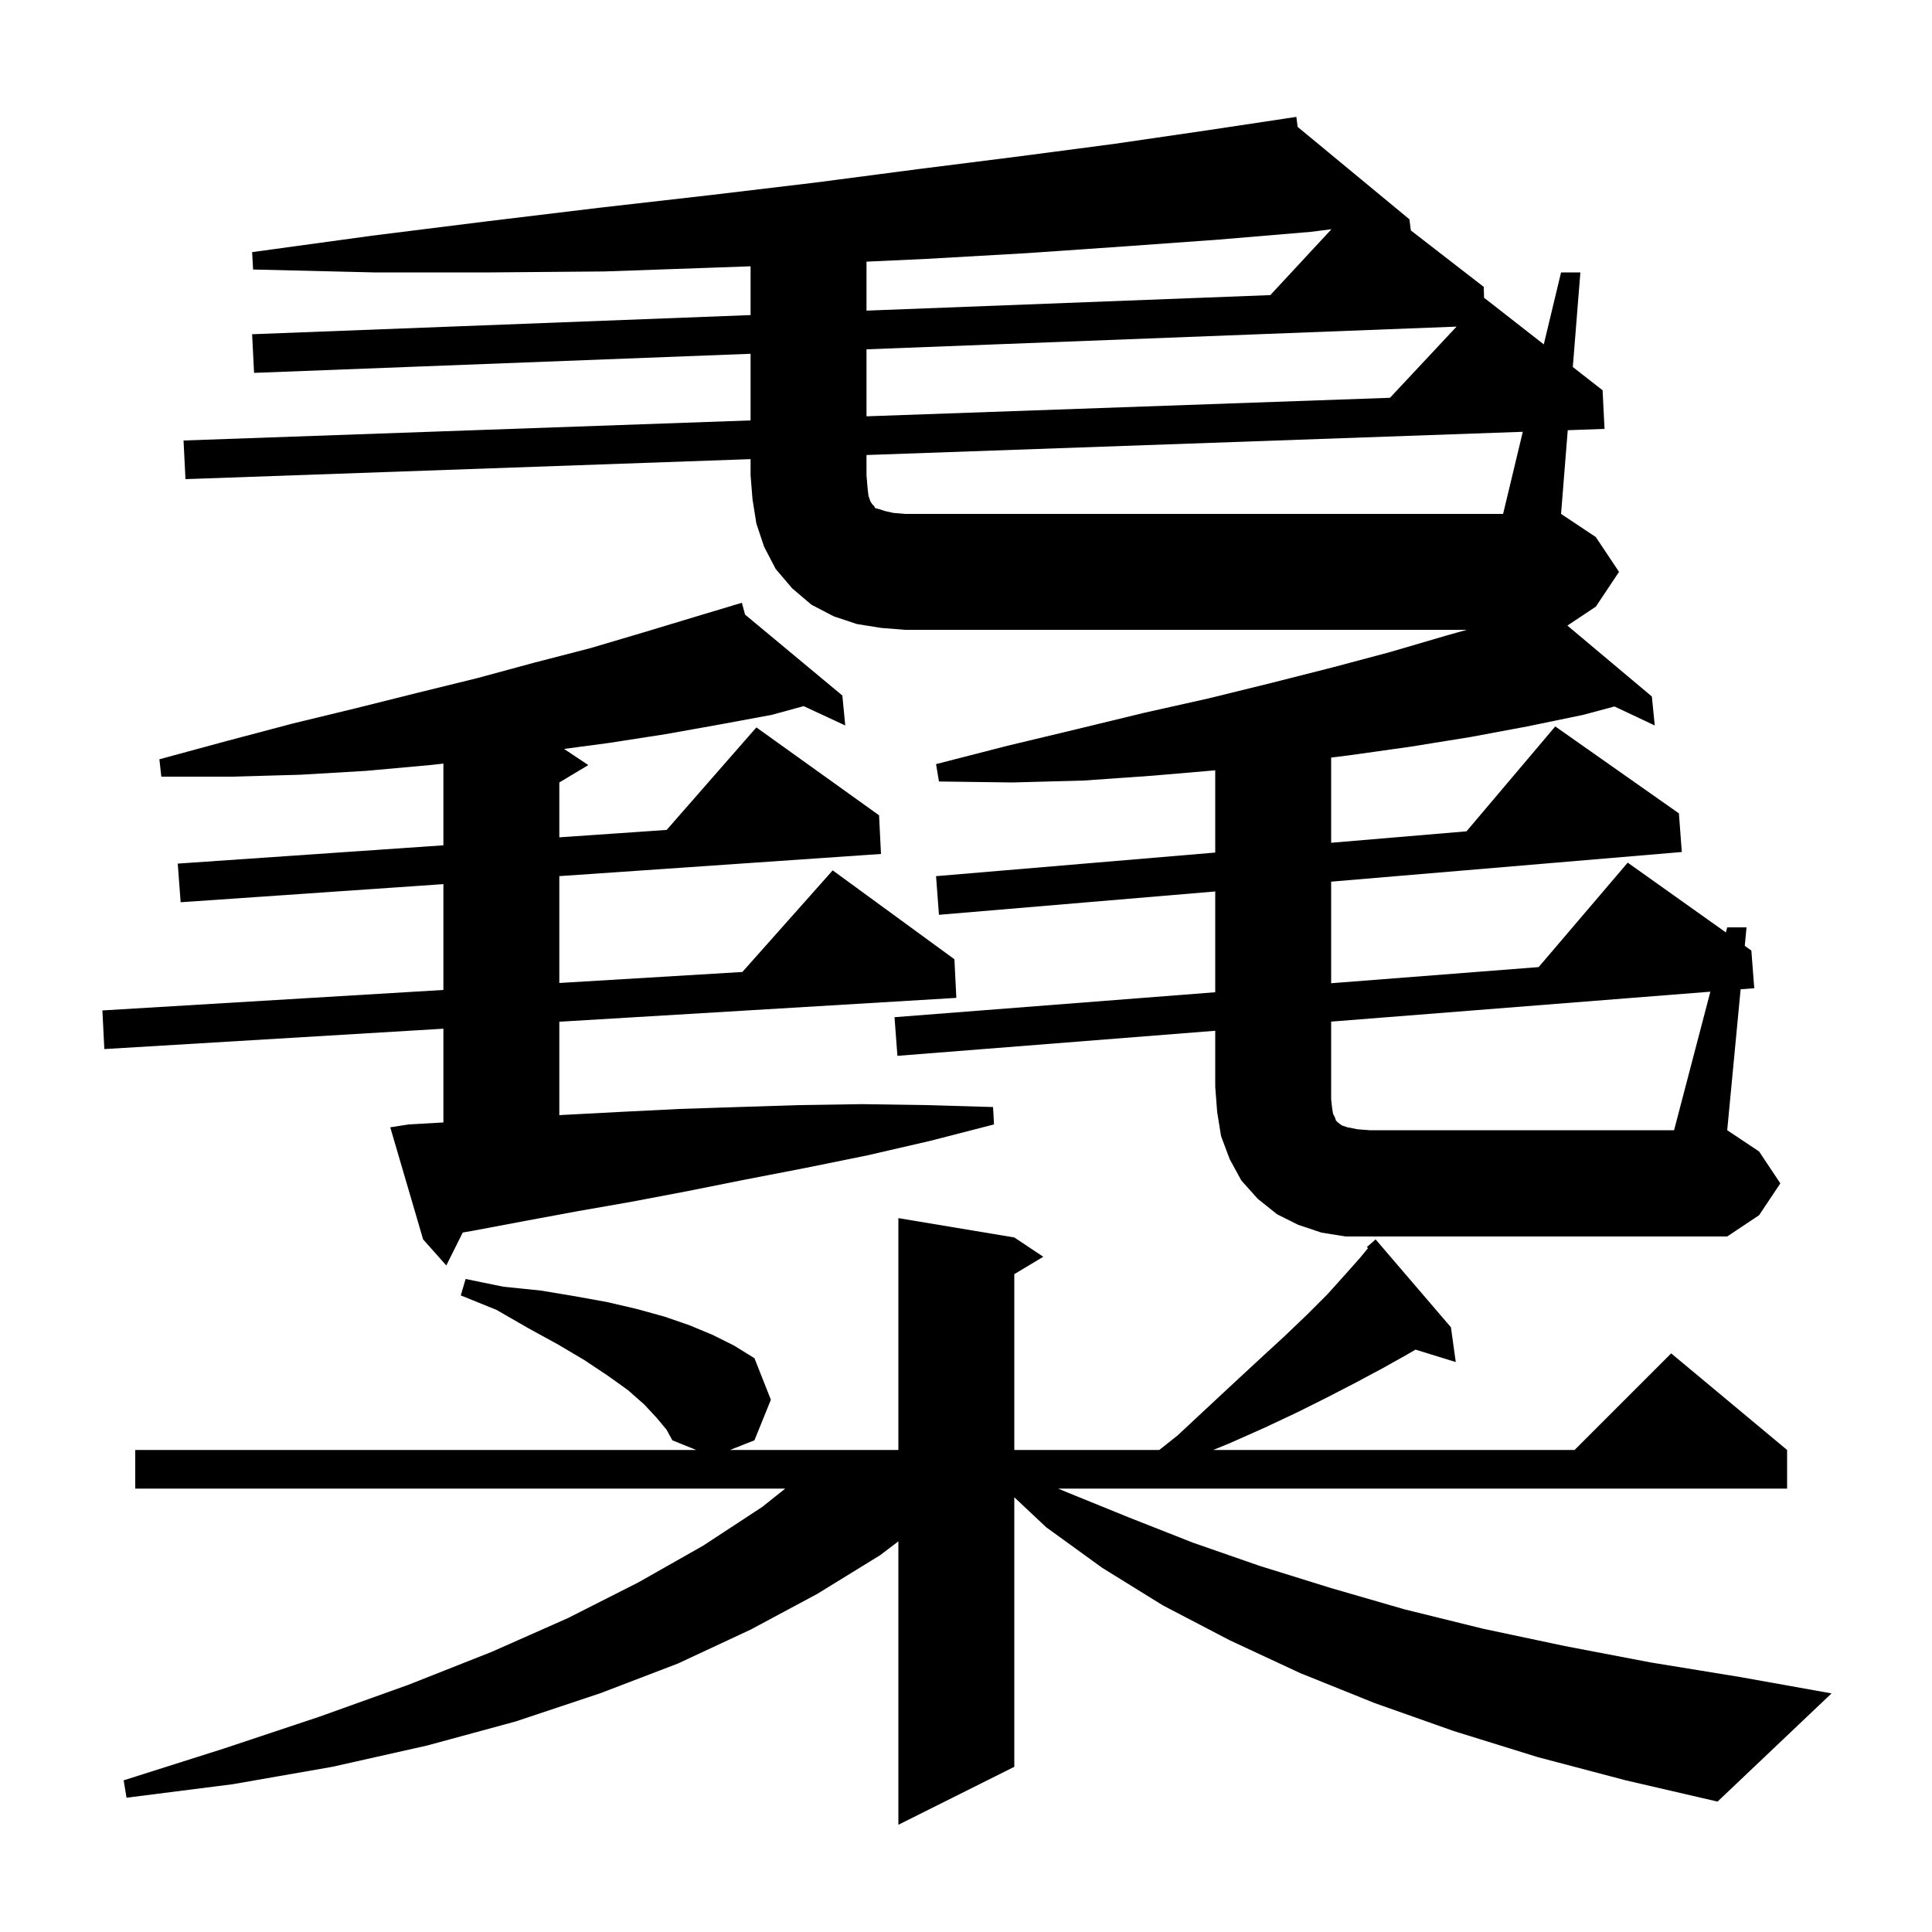 <svg xmlns="http://www.w3.org/2000/svg" xmlns:xlink="http://www.w3.org/1999/xlink" version="1.1" baseProfile="full" viewBox="0 0 200 200" width="200" height="200"><g fill="currentColor"><path d="M 159.2 181.9 L 150.5 179.2 L 142.3 176.3 L 134.6 173.2 L 127.3 169.8 L 120.4 166.2 L 114.1 162.3 L 108.3 158.1 L 105.0 154.998 L 105.0 182.9 L 93.0 188.9 L 93.0 159.559 L 91.1 161.0 L 84.6 165.0 L 77.7 168.7 L 70.2 172.2 L 62.1 175.3 L 53.4 178.2 L 44.2 180.7 L 34.4 182.9 L 24.1 184.7 L 13.1 186.1 L 12.8 184.3 L 23.2 181.0 L 33.1 177.7 L 42.3 174.4 L 50.9 171.0 L 58.8 167.5 L 66.1 163.8 L 72.8 160.0 L 78.9 156.0 L 81.287 154.1 L 14.0 154.1 L 14.0 150.1 L 72.071 150.1 L 69.6 149.1 L 69.0 148.0 L 68.0 146.8 L 66.7 145.4 L 65.0 143.9 L 62.9 142.4 L 60.5 140.8 L 57.8 139.2 L 54.7 137.5 L 51.4 135.6 L 47.7 134.1 L 48.2 132.4 L 52.1 133.2 L 56.0 133.6 L 59.6 134.2 L 62.9 134.8 L 65.9 135.5 L 68.8 136.3 L 71.4 137.2 L 73.8 138.2 L 76.0 139.3 L 78.1 140.6 L 79.8 144.9 L 78.1 149.1 L 75.571 150.1 L 93.0 150.1 L 93.0 126.1 L 105.0 128.1 L 108.0 130.1 L 105.0 131.9 L 105.0 150.1 L 120.011 150.1 L 121.9 148.6 L 124.9 145.8 L 127.8 143.1 L 130.5 140.6 L 133.0 138.3 L 135.3 136.1 L 137.4 134.0 L 139.2 132.0 L 140.8 130.2 L 141.615 129.21 L 141.5 129.1 L 142.4 128.3 L 150.2 137.4 L 150.7 141.0 L 146.535 139.713 L 145.7 140.2 L 143.2 141.6 L 140.4 143.1 L 137.5 144.6 L 134.3 146.2 L 130.9 147.8 L 127.3 149.4 L 125.594 150.1 L 163.0 150.1 L 173.0 140.1 L 185.0 150.1 L 185.0 154.1 L 109.546 154.1 L 110.5 154.5 L 116.9 157.1 L 123.5 159.7 L 130.4 162.1 L 137.8 164.4 L 145.4 166.6 L 153.5 168.6 L 162.0 170.4 L 170.9 172.1 L 180.1 173.6 L 189.6 175.3 L 177.8 186.5 L 168.3 184.3 Z M 42.3 116.4 L 45.9 116.196 L 45.9 106.491 L 10.8 108.6 L 10.6 104.6 L 45.9 102.479 L 45.9 91.524 L 18.7 93.4 L 18.4 89.4 L 45.9 87.506 L 45.9 79.047 L 44.5 79.2 L 37.9 79.8 L 31.1 80.2 L 24.0 80.4 L 16.7 80.4 L 16.5 78.6 L 23.5 76.7 L 30.3 74.9 L 36.9 73.3 L 43.3 71.7 L 49.4 70.2 L 55.3 68.6 L 61.1 67.1 L 66.5 65.5 L 71.8 63.9 L 75.922 62.663 L 75.9 62.6 L 75.962 62.651 L 76.8 62.4 L 77.126 63.62 L 87.2 72.0 L 87.5 75.1 L 83.193 73.098 L 79.9 74.0 L 74.5 75.0 L 68.9 76.0 L 63.1 76.9 L 58.392 77.528 L 60.9 79.2 L 57.9 81.0 L 57.9 86.68 L 69.012 85.914 L 78.3 75.3 L 91.0 84.4 L 91.2 88.4 L 57.9 90.697 L 57.9 101.758 L 76.85 100.619 L 86.2 90.1 L 98.8 99.3 L 99.0 103.3 L 57.9 105.77 L 57.9 115.438 L 58.6 115.4 L 64.3 115.1 L 70.3 114.8 L 76.4 114.6 L 82.7 114.4 L 89.2 114.3 L 95.9 114.4 L 102.8 114.6 L 102.9 116.4 L 96.3 118.1 L 89.8 119.6 L 83.4 120.9 L 77.2 122.1 L 71.2 123.3 L 65.4 124.4 L 59.7 125.4 L 54.3 126.4 L 49.0 127.4 L 47.905 127.589 L 46.2 131.0 L 43.8 128.3 L 40.4 116.7 Z M 177.056 102.659 L 137.8 105.757 L 137.8 113.8 L 137.9 114.7 L 138.0 115.3 L 138.2 115.7 L 138.3 116.0 L 138.5 116.2 L 138.9 116.5 L 139.5 116.7 L 140.5 116.9 L 141.8 117.0 L 173.3 117.0 Z M 89.7 36.162 L 89.7 43.097 L 143.891 41.179 L 150.782 33.812 Z M 135.7 24.0 L 126.2 24.8 L 116.5 25.5 L 106.4 26.2 L 95.9 26.8 L 89.7 27.087 L 89.7 32.156 L 131.503 30.549 L 137.833 23.728 Z M 157.64 44.699 L 89.7 47.104 L 89.7 49.2 L 89.8 50.4 L 89.9 51.3 L 90.1 51.9 L 90.3 52.2 L 90.5 52.4 L 90.6 52.6 L 91.0 52.7 L 91.6 52.9 L 92.5 53.1 L 93.7 53.2 L 155.6 53.2 Z M 167.6 59.2 L 165.2 62.8 L 162.257 64.762 L 171.0 72.1 L 171.3 75.1 L 167.132 73.135 L 163.9 74.0 L 158.1 75.2 L 152.2 76.3 L 146.0 77.3 L 139.6 78.2 L 137.8 78.422 L 137.8 87.243 L 151.812 86.059 L 161.0 75.2 L 173.8 84.2 L 174.1 88.2 L 137.8 91.268 L 137.8 101.784 L 159.28 100.113 L 168.5 89.3 L 178.663 96.525 L 178.8 96.0 L 180.8 96.0 L 180.618 97.915 L 181.3 98.4 L 181.6 102.3 L 180.189 102.411 L 178.8 117.0 L 182.1 119.2 L 184.3 122.5 L 182.1 125.8 L 178.8 128.0 L 139.3 128.0 L 136.8 127.6 L 134.4 126.8 L 132.2 125.7 L 130.2 124.1 L 128.5 122.2 L 127.3 120.0 L 126.4 117.6 L 126.0 115.1 L 125.8 112.5 L 125.8 106.704 L 92.9 109.3 L 92.6 105.3 L 125.8 102.717 L 125.8 92.283 L 97.2 94.7 L 96.9 90.7 L 125.8 88.257 L 125.8 79.743 L 119.3 80.3 L 112.2 80.8 L 104.8 81.0 L 97.2 80.9 L 96.9 79.1 L 104.3 77.2 L 111.4 75.5 L 118.4 73.8 L 125.1 72.3 L 131.6 70.7 L 137.9 69.1 L 143.9 67.5 L 149.7 65.8 L 151.838 65.2 L 93.7 65.2 L 91.2 65.0 L 88.7 64.6 L 86.3 63.8 L 84.0 62.6 L 82.0 60.9 L 80.3 58.9 L 79.1 56.6 L 78.3 54.2 L 77.9 51.7 L 77.7 49.2 L 77.7 47.529 L 19.2 49.6 L 19.0 45.6 L 77.7 43.522 L 77.7 36.623 L 26.3 38.6 L 26.1 34.6 L 77.7 32.617 L 77.7 27.567 L 74.0 27.7 L 62.6 28.1 L 50.8 28.2 L 38.7 28.2 L 26.2 27.9 L 26.1 26.1 L 38.5 24.4 L 50.5 22.9 L 62.1 21.5 L 73.5 20.2 L 84.4 18.9 L 95.1 17.5 L 105.4 16.2 L 115.3 14.9 L 124.9 13.5 L 133.21 12.249 L 133.2 12.2 L 133.252 12.243 L 134.2 12.1 L 134.33 13.135 L 145.9 22.7 L 146.054 23.858 L 153.6 29.7 L 153.628 30.822 L 159.812 35.649 L 161.6 28.2 L 163.6 28.2 L 162.817 37.993 L 165.9 40.4 L 166.1 44.4 L 162.293 44.535 L 161.6 53.2 L 165.2 55.6 Z "/></g></svg>